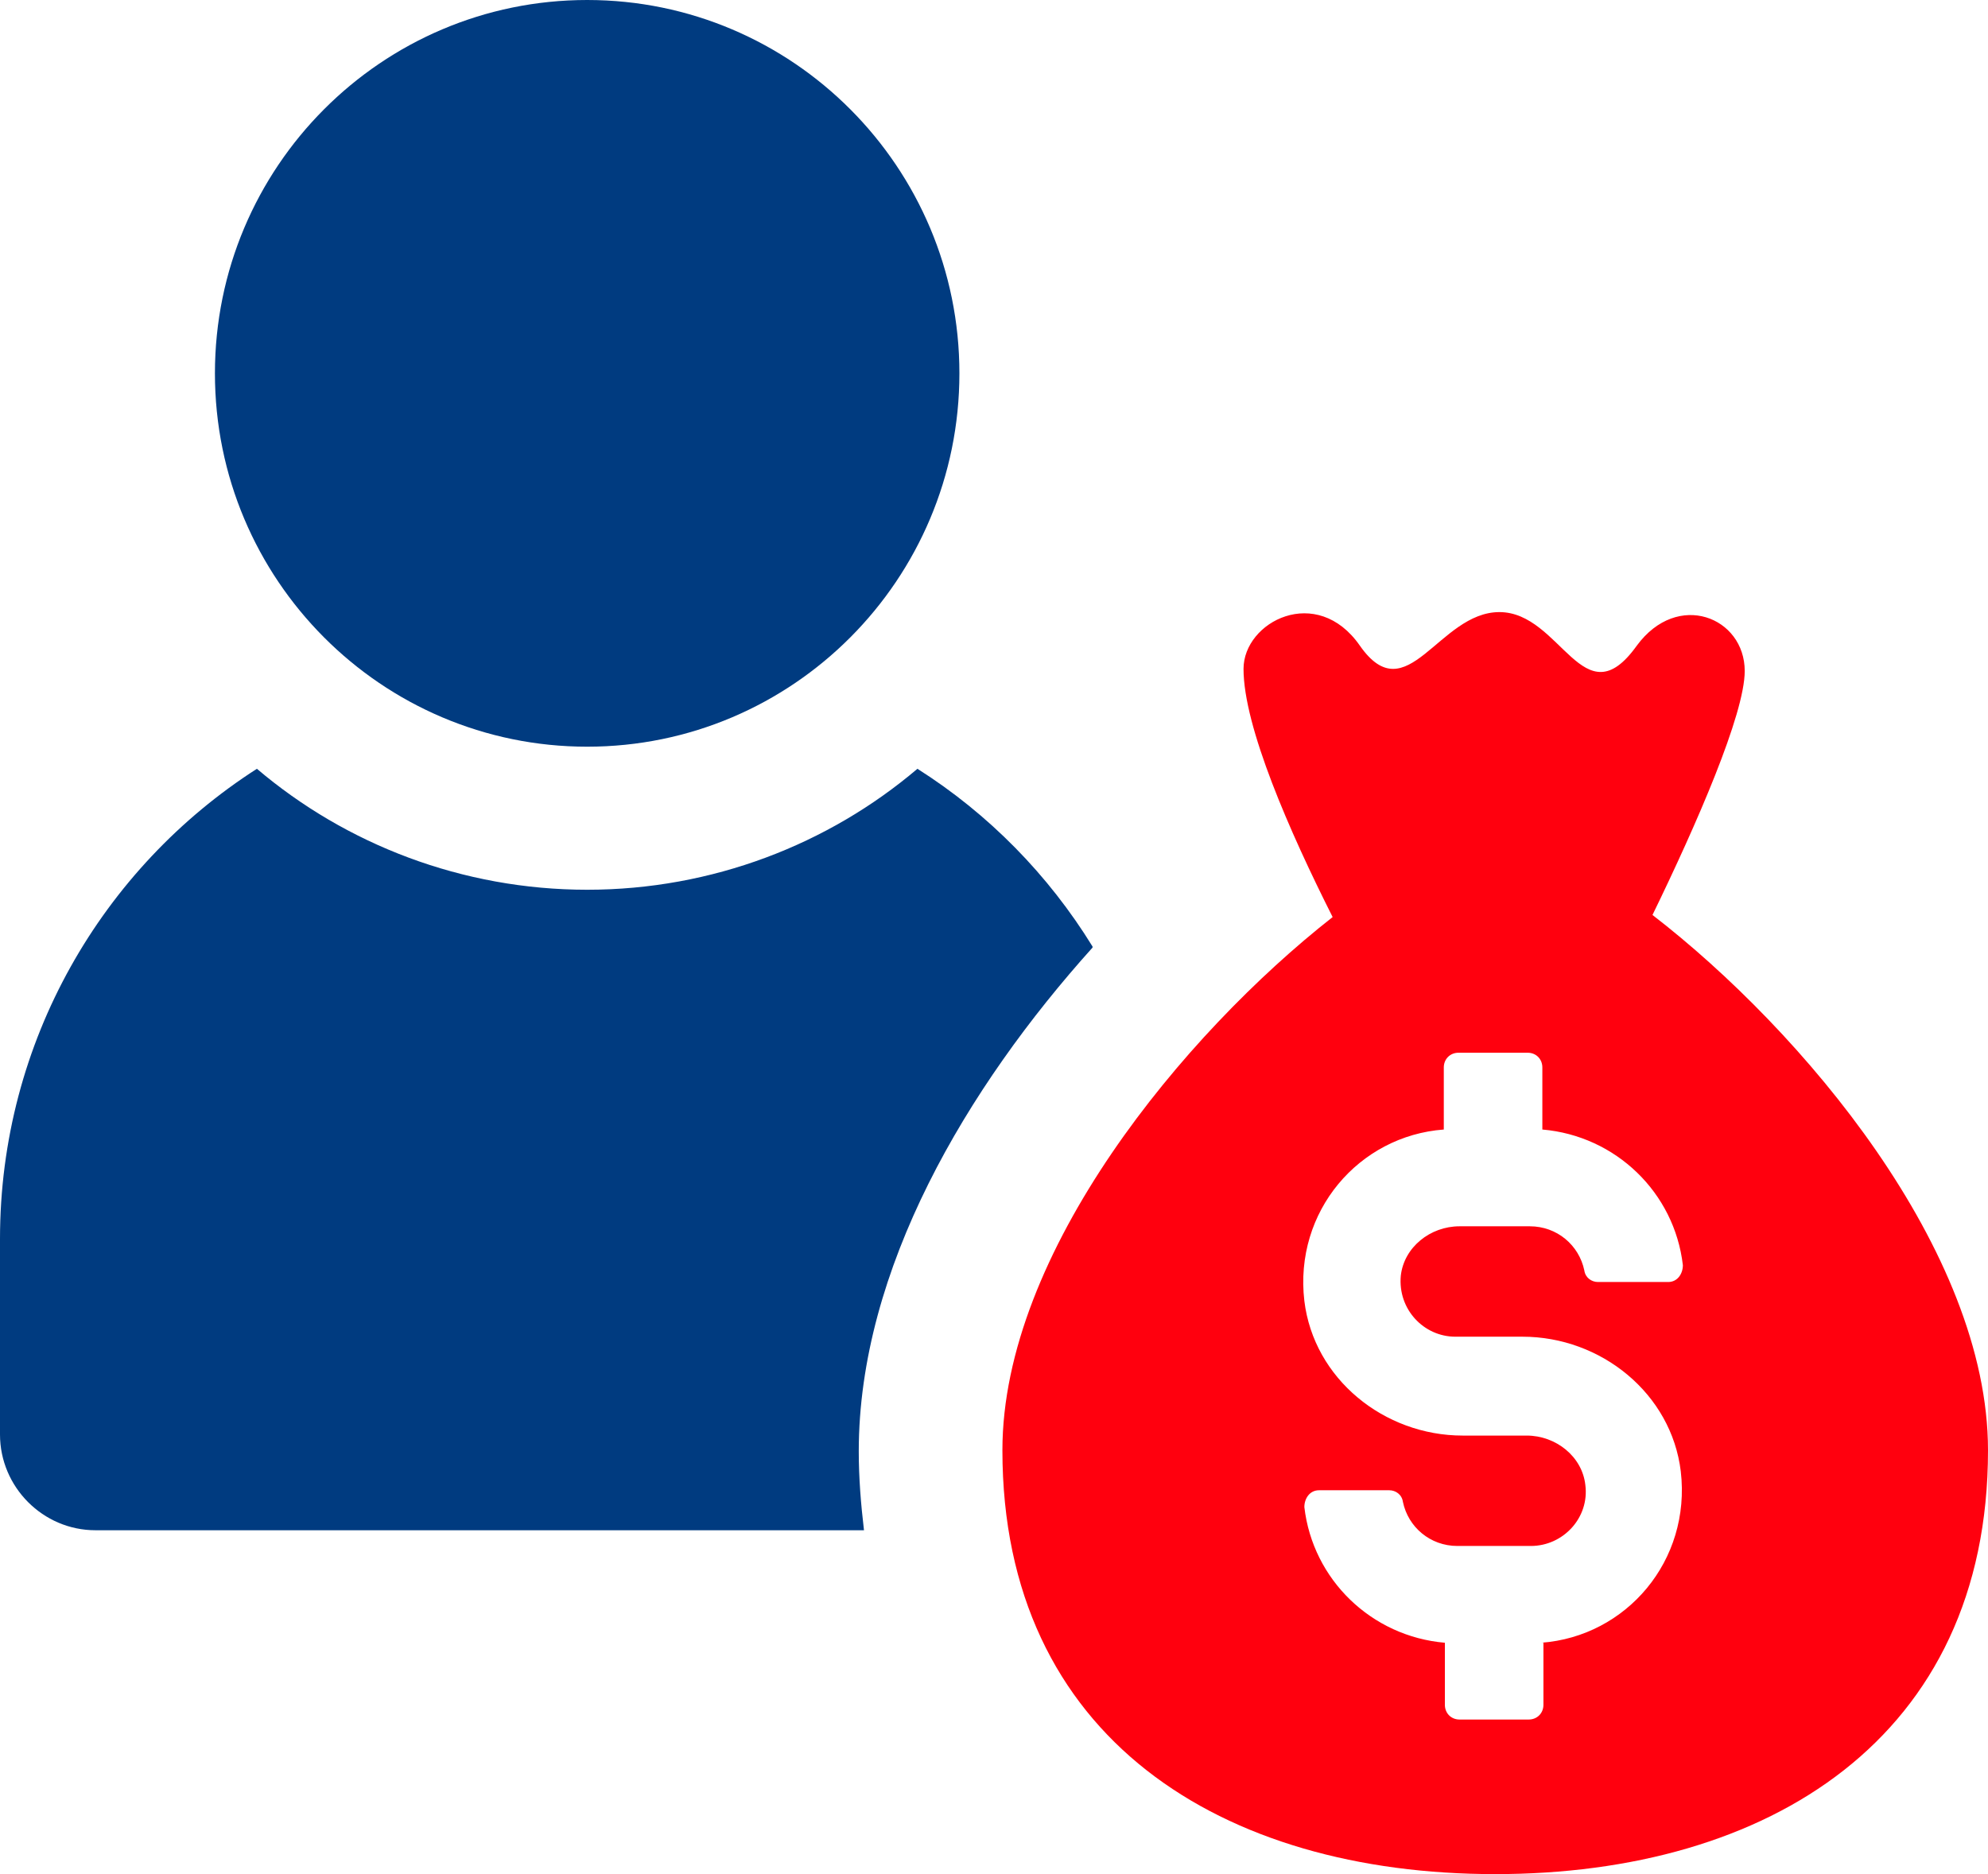 <svg width="35" height="33" viewBox="0 0 35 33" fill="none" xmlns="http://www.w3.org/2000/svg">
<g clip-path="url(#clip0_134_5637)">
<path d="M19.235 16.667C18.46 15.408 17.408 14.333 16.152 13.537C14.583 14.87 12.534 15.667 10.338 15.667C8.141 15.667 6.092 14.87 4.523 13.537C1.809 15.278 0 18.333 0 21.815V25.259C0 26.185 0.757 26.945 1.68 26.945H15.211C15.156 26.482 15.119 26.019 15.119 25.556C15.119 22.352 17.02 19.148 19.235 16.685V16.667Z" fill="#003B80"/>
<path d="M10.338 13.148C13.956 13.148 16.891 10.204 16.891 6.574C16.891 2.944 13.956 0 10.338 0C6.719 0 3.784 2.944 3.784 6.574C3.784 10.204 6.719 13.148 10.338 13.148Z" fill="#003B80"/>
<path d="M29.093 16.111C29.868 14.519 30.717 12.574 30.717 11.815C30.717 10.87 29.536 10.389 28.816 11.37C27.874 12.685 27.487 10.778 26.398 10.778C25.327 10.778 24.773 12.556 23.942 11.37C23.185 10.278 21.893 10.944 21.893 11.778C21.893 12.796 22.706 14.648 23.462 16.148C20.841 18.204 17.648 22.056 17.648 25.537C17.648 30.611 21.524 33 26.324 33C31.123 33 35 30.611 35 25.537C35 22.019 31.732 18.148 29.093 16.111ZM27.173 28.926V30.019C27.173 30.167 27.062 30.278 26.914 30.278H25.696C25.548 30.278 25.438 30.167 25.438 30.019V28.926C24.145 28.815 23.112 27.815 22.964 26.537C22.964 26.389 23.056 26.241 23.222 26.241H24.459C24.57 26.241 24.681 26.315 24.699 26.445C24.791 26.889 25.179 27.222 25.659 27.222H26.951C27.523 27.222 27.985 26.722 27.911 26.148C27.856 25.648 27.394 25.278 26.877 25.278H25.751C24.367 25.278 23.13 24.278 22.964 22.907C22.779 21.333 23.924 20 25.419 19.889V18.796C25.419 18.648 25.53 18.537 25.677 18.537H26.896C27.044 18.537 27.154 18.648 27.154 18.796V19.889C28.447 20 29.48 21 29.628 22.278C29.628 22.426 29.536 22.574 29.369 22.574H28.133C28.022 22.574 27.911 22.5 27.893 22.37C27.8 21.926 27.413 21.593 26.933 21.593H25.696C25.179 21.593 24.718 21.963 24.662 22.463C24.607 23.056 25.068 23.537 25.622 23.537H26.804C28.188 23.537 29.425 24.537 29.591 25.907C29.776 27.482 28.631 28.815 27.136 28.926H27.173Z" fill="#FF000E"/>
</g>
<defs>
<clipPath id="clip0_134_5637">
<rect width="35" height="33" fill="white"/>
</clipPath>
</defs>
</svg>
